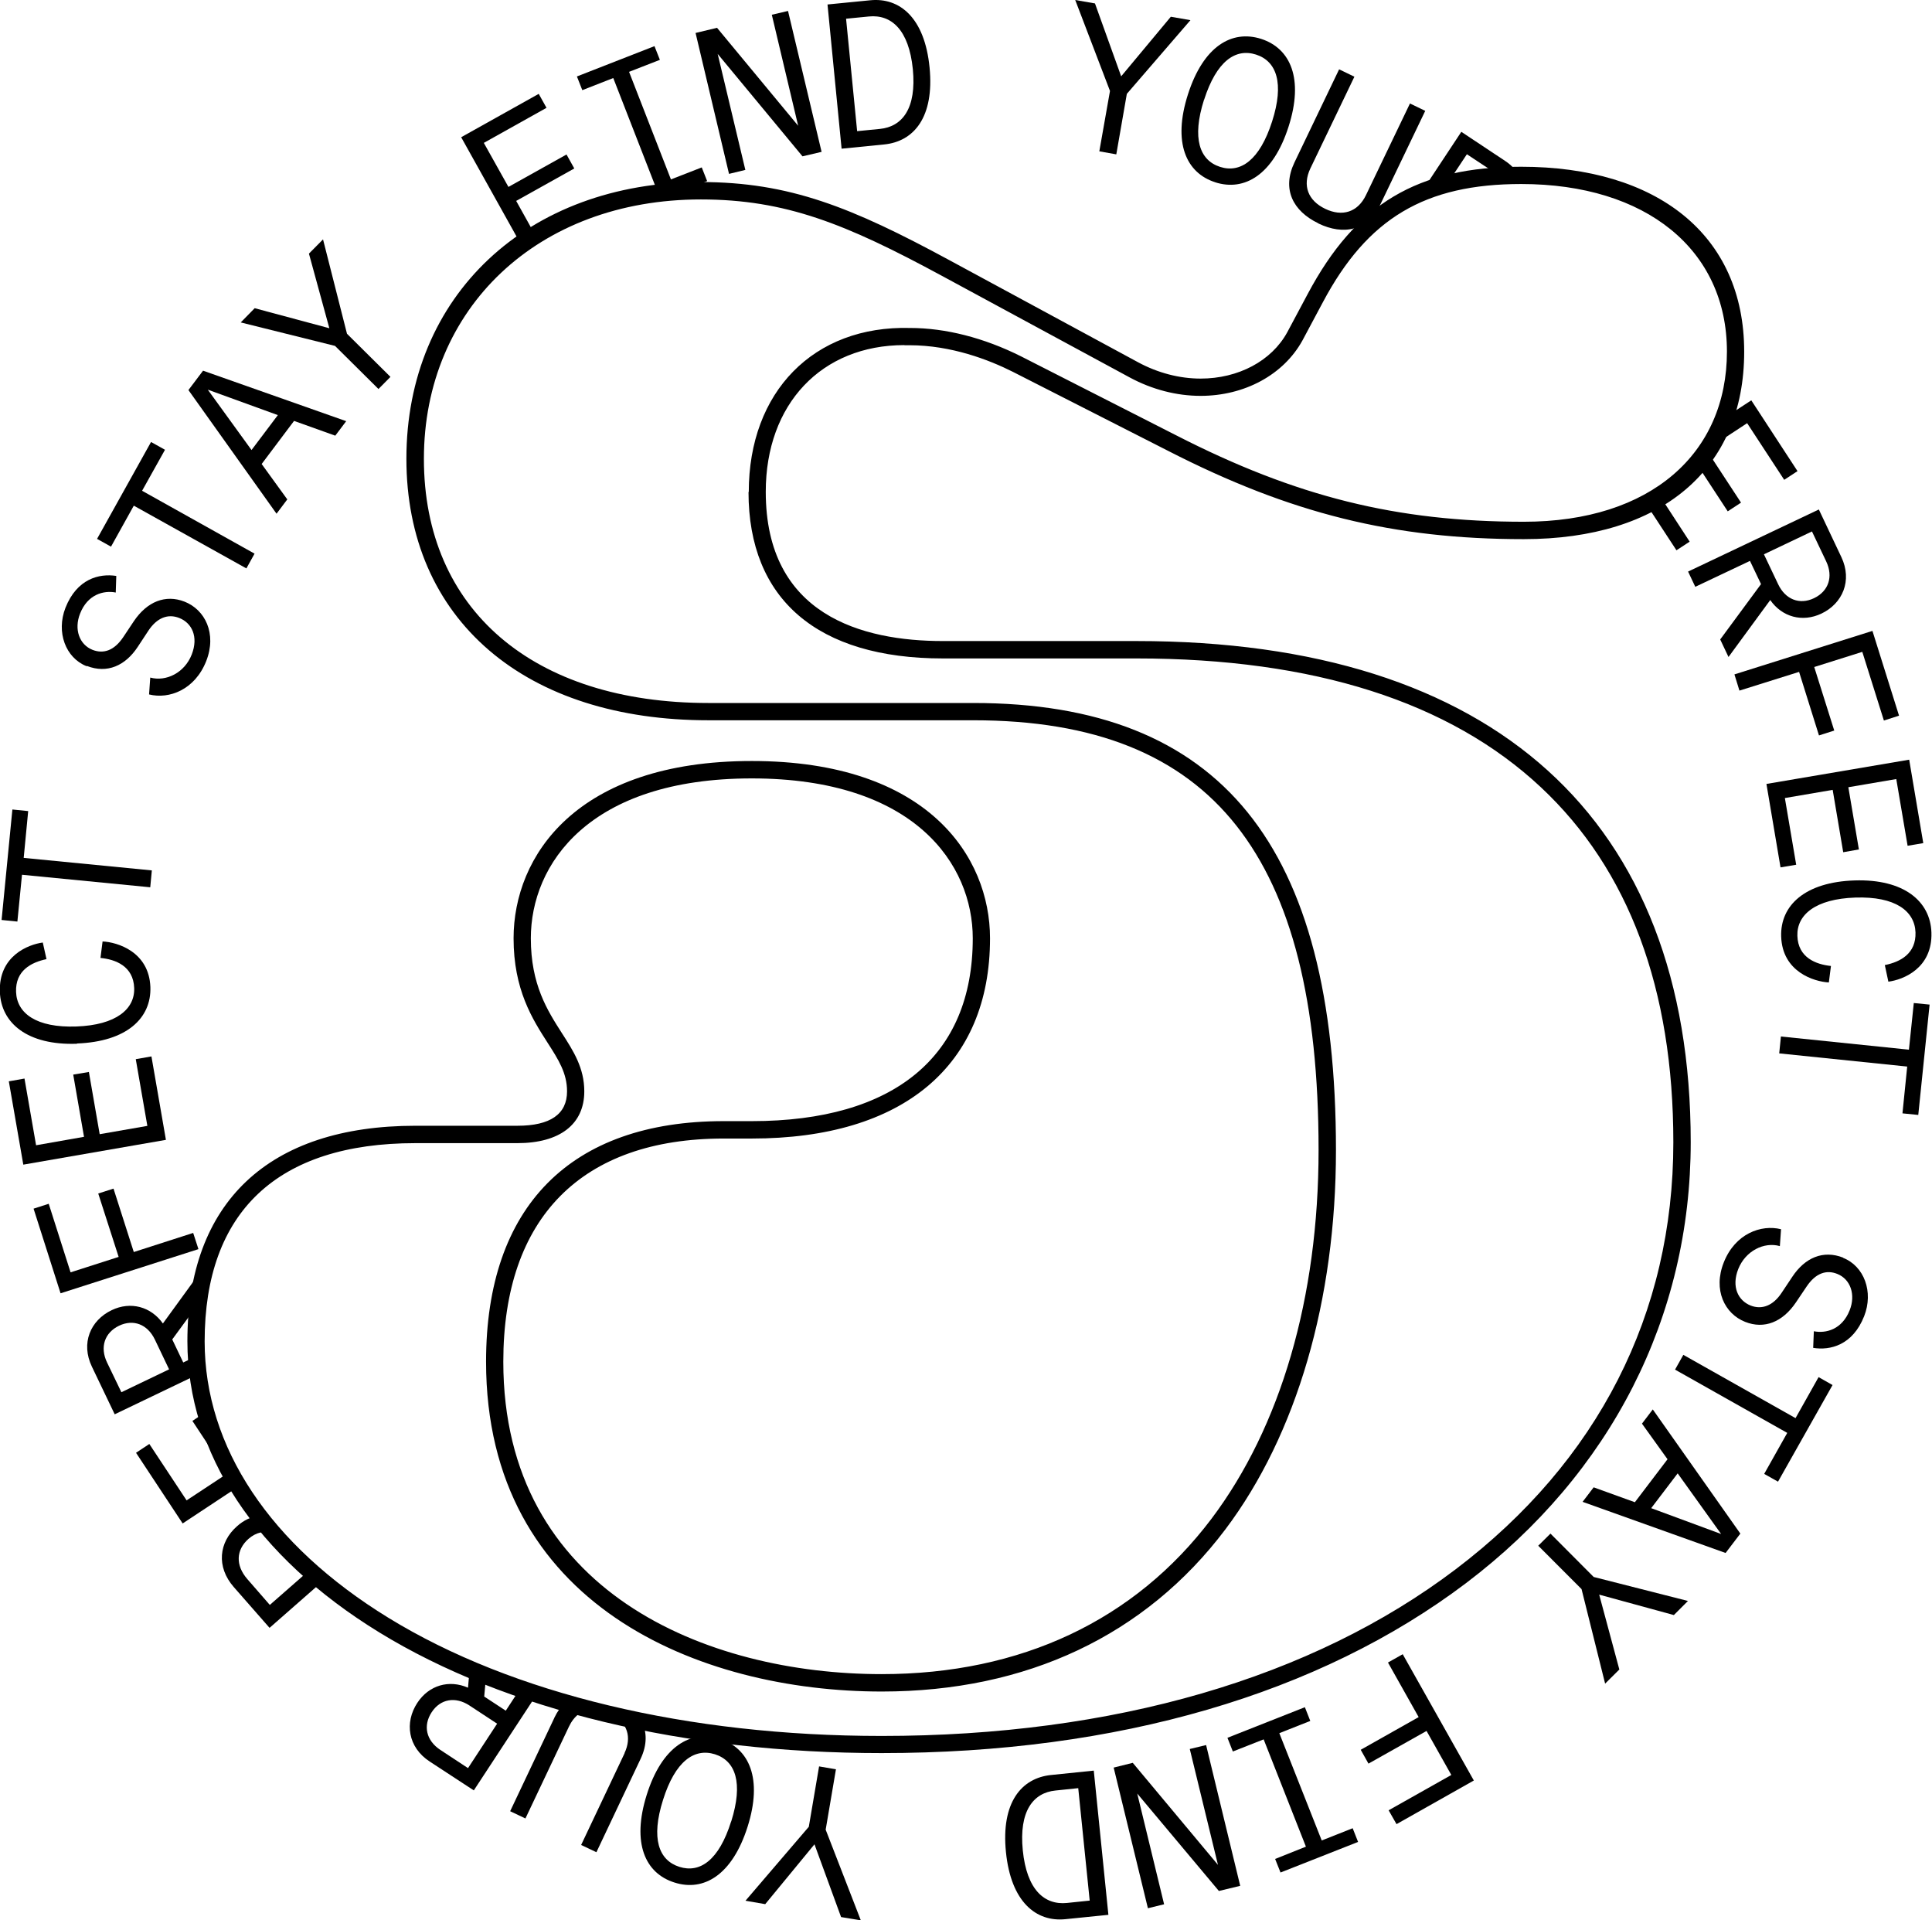 <svg width="161" height="160" viewBox="0 0 161 160" fill="none" xmlns="http://www.w3.org/2000/svg">
<g clip-path="url(#clip0_337_13190)">
<path d="M43.018 16.738L47.857 14.036L47.21 12.872L42.37 15.574L40.318 11.905L45.542 8.984L44.894 7.82L38.431 11.433L43.413 20.362C43.797 20.088 44.181 19.813 44.587 19.561L43.007 16.727L43.018 16.738Z" fill="black"/>
<path d="M58.929 15.091L58.479 13.948L55.911 14.948L52.422 5.986L54.99 4.986L54.54 3.844L48.076 6.37L48.526 7.512L51.105 6.502L54.595 15.464L52.016 16.474L52.06 16.595C53.53 16.266 55.078 16.057 56.68 15.969L58.918 15.091H58.929Z" fill="black"/>
<path d="M62.112 14.157L59.807 4.492L66.875 13.026L68.466 12.652L65.668 0.912L64.318 1.23L66.513 10.478L59.753 2.317L57.964 2.746L60.751 14.487L62.112 14.157Z" fill="black"/>
<path d="M73.667 12.037C76.158 11.796 77.87 9.764 77.464 5.623C77.058 1.472 74.973 -0.22 72.525 0.022L68.959 0.373L70.133 12.389L73.667 12.037ZM72.405 1.373C74.281 1.186 75.741 2.482 76.07 5.766C76.388 9.039 75.192 10.555 73.327 10.741L71.428 10.928L70.506 1.56L72.405 1.373Z" fill="black"/>
<path d="M91.61 12.608L93.025 12.861L93.903 7.82L99.204 1.68L97.569 1.395L93.431 6.359L91.248 0.286L89.602 0L92.499 7.578L91.61 12.608Z" fill="black"/>
<path d="M101.267 15.189C103.714 15.969 106.095 14.563 107.379 10.555C108.663 6.557 107.544 4.031 105.096 3.24C102.649 2.46 100.279 3.855 98.995 7.864C97.711 11.873 98.83 14.41 101.278 15.189H101.267ZM100.345 8.303C101.376 5.096 102.957 3.998 104.669 4.547C106.38 5.096 107.039 6.919 106.007 10.126C104.976 13.333 103.385 14.454 101.673 13.904C99.961 13.355 99.313 11.521 100.334 8.314L100.345 8.303Z" fill="black"/>
<path d="M109.859 18.616C111.977 19.638 113.985 19.22 115.05 16.991L118.77 9.237L117.497 8.622L113.832 16.255C113.14 17.694 111.845 18.078 110.43 17.397C109.014 16.716 108.509 15.475 109.201 14.025L112.866 6.392L111.593 5.777L107.873 13.531C106.808 15.761 107.741 17.584 109.859 18.605V18.616Z" fill="black"/>
<path d="M122.238 12.85L124.531 14.366C124.674 14.465 124.805 14.563 124.926 14.673C125.464 14.64 126.024 14.618 126.594 14.618C126.32 14.168 125.947 13.751 125.431 13.41L121.777 10.983L118.43 16.046C119.121 15.761 119.845 15.519 120.603 15.321L122.249 12.839L122.238 12.85Z" fill="black"/>
<path d="M139.697 45.854L140.805 45.129L138.38 41.406C138.018 41.636 137.634 41.856 137.228 42.065L139.708 45.854H139.697Z" fill="black"/>
<path d="M145.6 35.266L148.684 39.978L149.792 39.253L145.941 33.355L143.636 34.86C143.329 35.684 142.934 36.518 142.418 37.342L145.6 35.255V35.266Z" fill="black"/>
<path d="M143.977 42.603L145.085 41.878L142.265 37.573C142.012 37.957 141.738 38.342 141.431 38.715L143.977 42.603Z" fill="black"/>
<path d="M141.265 48.896L145.831 46.733L146.752 48.666L143.35 53.278L144.042 54.739L147.52 49.995C148.508 51.411 150.198 51.873 151.778 51.126C153.545 50.291 154.379 48.38 153.446 46.414L151.57 42.449L140.673 47.622L141.276 48.896H141.265ZM150.999 44.283L152.184 46.776C152.788 48.05 152.382 49.259 151.164 49.841C149.968 50.412 148.782 49.951 148.179 48.677L146.994 46.183L150.988 44.283H150.999Z" fill="black"/>
<path d="M144.953 57.54L149.924 55.98L151.581 61.274L152.854 60.868L151.186 55.574L155.192 54.311L156.991 60.033L158.253 59.627L156.037 52.565L144.536 56.189L144.953 57.54Z" fill="black"/>
<path d="M148.377 72.268L149.683 72.048L148.739 66.491L152.723 65.81L153.601 71.005L154.907 70.774L154.029 65.59L158.023 64.909L158.967 70.467L160.273 70.247L159.099 63.295L147.203 65.316L148.377 72.268Z" fill="black"/>
<path d="M157.068 80.406L157.364 81.79C158.582 81.636 161.051 80.681 160.952 77.694C160.865 75.091 158.659 73.224 154.555 73.355C150.429 73.487 148.344 75.431 148.431 78.034C148.53 80.978 151.175 81.79 152.404 81.856L152.579 80.483C151.328 80.352 149.836 79.791 149.781 77.968C149.726 76.222 151.285 74.893 154.61 74.783C157.946 74.673 159.559 75.903 159.625 77.683C159.68 79.451 158.374 80.143 157.079 80.406H157.068Z" fill="black"/>
<path d="M159.077 87.457L148.41 86.359L148.268 87.765L158.934 88.863L158.539 92.762L159.856 92.894L160.8 83.701L159.483 83.57L159.077 87.457Z" fill="black"/>
<path d="M153.611 104.789C151.921 104.119 150.407 104.8 149.364 106.37L148.464 107.721C147.751 108.797 146.818 109.138 145.886 108.775C144.843 108.358 144.272 107.216 144.854 105.733C145.458 104.217 147.005 103.449 148.322 103.822L148.42 102.416C146.752 101.999 144.591 102.79 143.647 105.184C142.736 107.479 143.724 109.467 145.436 110.137C147.016 110.763 148.552 110.159 149.661 108.512L150.549 107.194C151.307 106.063 152.206 105.777 153.106 106.139C154.215 106.579 154.654 107.875 154.138 109.171C153.501 110.774 152.163 111.115 151.153 110.917L151.098 112.301C152.514 112.532 154.39 112.081 155.345 109.665C156.146 107.633 155.345 105.491 153.589 104.8L153.611 104.789Z" fill="black"/>
<path d="M149.628 118.155L140.278 112.883L139.587 114.113L148.937 119.385L147.016 122.801L148.168 123.449L152.712 115.398L151.548 114.739L149.628 118.155Z" fill="black"/>
<path d="M136.832 118.616L138.961 121.581L136.239 125.162L132.805 123.921L131.883 125.129L143.8 129.39L145.029 127.776L137.732 117.43L136.821 118.627L136.832 118.616ZM143.427 127.809L137.6 125.656L139.806 122.757L143.427 127.809Z" fill="black"/>
<path d="M129.206 127.776L128.186 128.786L131.796 132.4L133.76 140.275L134.945 139.099L133.266 132.861L139.489 134.563L140.663 133.388L132.806 131.389L129.206 127.776Z" fill="black"/>
<path d="M115.664 138.517L118.221 143.064L113.393 145.788L114.04 146.941L118.879 144.218L120.943 147.886L115.719 150.829L116.377 151.983L122.819 148.347L116.893 137.825L115.664 138.517Z" fill="black"/>
<path d="M110.144 153.344L106.611 144.404L109.19 143.383L108.74 142.24L102.287 144.789L102.737 145.931L105.305 144.92L108.827 153.86L106.26 154.882L106.71 156.013L113.173 153.465L112.723 152.323L110.144 153.344Z" fill="black"/>
<path d="M99.148 145.722L101.497 155.376L94.397 146.875L92.806 147.271L95.659 158.99L97.009 158.66L94.77 149.434L101.574 157.551L103.351 157.123L100.509 145.393L99.148 145.722Z" fill="black"/>
<path d="M87.603 147.886C85.112 148.138 83.412 150.181 83.829 154.311C84.246 158.462 86.341 160.154 88.789 159.901L92.366 159.539L91.148 147.523L87.615 147.886H87.603ZM88.909 158.55C87.033 158.737 85.562 157.452 85.233 154.168C84.904 150.895 86.1 149.368 87.955 149.182L89.853 148.984L90.808 158.353L88.909 158.55Z" fill="black"/>
<path d="M69.662 147.414L68.257 147.172L67.401 152.202L62.123 158.364L63.769 158.649L67.873 153.663L70.09 159.725L71.736 160L68.806 152.444L69.662 147.414Z" fill="black"/>
<path d="M59.983 144.876C57.535 144.097 55.154 145.524 53.892 149.544C52.63 153.564 53.76 156.079 56.208 156.848C58.655 157.628 61.025 156.211 62.298 152.202C63.571 148.193 62.441 145.656 59.983 144.876ZM60.926 151.763C59.917 154.981 58.337 156.09 56.614 155.541C54.891 154.992 54.232 153.18 55.253 149.961C56.263 146.743 57.854 145.623 59.577 146.161C61.299 146.711 61.947 148.534 60.937 151.752L60.926 151.763Z" fill="black"/>
<path d="M46.189 143.141L42.513 150.906L43.786 151.51L47.407 143.866C47.835 142.965 48.493 142.482 49.273 142.394C48.548 142.208 47.835 142.01 47.133 141.801C46.77 142.142 46.452 142.581 46.189 143.13V143.141Z" fill="black"/>
<path d="M52.049 146.074L48.428 153.718L49.701 154.322L53.377 146.557C53.948 145.36 53.915 144.294 53.465 143.394C52.642 143.229 51.841 143.042 51.039 142.856C52.258 143.548 52.675 144.723 52.038 146.074H52.049Z" fill="black"/>
<path d="M42.14 142.526L40.351 141.351L40.516 139.539C40.055 139.352 39.594 139.165 39.144 138.979L39.001 140.615C37.421 139.923 35.742 140.406 34.776 141.878C33.701 143.515 33.986 145.579 35.808 146.766L39.484 149.171L44.785 141.087C44.324 140.934 43.852 140.791 43.391 140.626L42.151 142.526H42.14ZM39.001 147.315L36.697 145.799C35.512 145.019 35.237 143.778 35.973 142.658C36.697 141.549 37.948 141.329 39.122 142.098L41.427 143.613L39.001 147.315Z" fill="black"/>
<path d="M22.485 133.718L20.62 131.576C19.599 130.412 19.676 129.127 20.707 128.215C21.333 127.666 22.068 127.501 22.782 127.743C22.354 127.26 21.948 126.765 21.563 126.271C20.927 126.381 20.301 126.667 19.753 127.161C18.238 128.49 18.008 130.544 19.478 132.224L22.463 135.629L26.919 131.719C26.546 131.411 26.172 131.115 25.821 130.796L22.485 133.718Z" fill="black"/>
<path d="M17.141 117.65L16.033 118.386L18.93 122.779L15.55 125.008L12.444 120.308L11.336 121.043L15.221 126.93L19.874 123.855C18.666 121.889 17.756 119.824 17.152 117.683L17.13 117.661L17.141 117.65Z" fill="black"/>
<path d="M15.276 113.531L14.354 111.598L16.549 108.6C16.681 107.578 16.867 106.601 17.119 105.689L17.032 105.513L13.575 110.269C12.576 108.863 10.886 108.402 9.306 109.16C7.539 110.005 6.716 111.906 7.66 113.871L9.559 117.836L16.516 114.498C16.45 114.003 16.406 113.498 16.373 112.993L15.265 113.52L15.276 113.531ZM10.118 116.002L8.922 113.52C8.308 112.246 8.714 111.038 9.921 110.456C11.117 109.885 12.291 110.335 12.906 111.609L14.091 114.091L10.107 116.002H10.118Z" fill="black"/>
<path d="M16.098 102.724L11.149 104.316L9.459 99.033L8.186 99.44L9.887 104.723L5.881 106.008L4.06 100.296L2.798 100.703L5.047 107.754L16.537 104.075L16.098 102.724Z" fill="black"/>
<path d="M12.62 88.018L11.314 88.248L12.28 93.806L8.307 94.498L7.407 89.314L6.102 89.533L7.001 94.717L3.007 95.42L2.041 89.863L0.735 90.093L1.942 97.035L13.827 94.97L12.62 88.018Z" fill="black"/>
<path d="M6.42 86.941C10.546 86.787 12.62 84.844 12.532 82.24C12.422 79.297 9.778 78.495 8.548 78.44L8.373 79.813C9.624 79.934 11.116 80.494 11.182 82.317C11.248 84.064 9.69 85.404 6.365 85.525C3.029 85.645 1.405 84.426 1.339 82.647C1.273 80.879 2.579 80.187 3.874 79.912L3.566 78.528C2.348 78.693 -0.121 79.649 -0.011 82.647C0.088 85.25 2.293 87.106 6.409 86.963L6.42 86.941Z" fill="black"/>
<path d="M1.833 72.883L12.521 73.926L12.653 72.52L1.975 71.477L2.349 67.578L1.032 67.446L0.132 76.65L1.449 76.782L1.833 72.883Z" fill="black"/>
<path d="M7.243 55.486C8.933 56.145 10.447 55.464 11.479 53.894L12.368 52.543C13.081 51.466 14.003 51.115 14.936 51.488C15.978 51.895 16.56 53.037 15.978 54.531C15.386 56.057 13.838 56.815 12.521 56.453L12.423 57.858C14.091 58.276 16.241 57.474 17.185 55.08C18.085 52.784 17.087 50.796 15.374 50.126C13.794 49.511 12.258 50.115 11.15 51.763L10.272 53.081C9.515 54.212 8.626 54.498 7.715 54.146C6.606 53.707 6.157 52.422 6.672 51.126C7.298 49.522 8.637 49.171 9.646 49.368L9.69 47.985C8.274 47.765 6.409 48.215 5.454 50.642C4.664 52.674 5.465 54.816 7.221 55.508L7.243 55.486Z" fill="black"/>
<path d="M11.15 42.131L20.532 47.359L21.213 46.129L11.841 40.89L13.75 37.474L12.587 36.826L8.088 44.898L9.251 45.546L11.15 42.131Z" fill="black"/>
<path d="M23.945 41.614L21.805 38.66L24.504 35.069L27.939 36.299L28.85 35.091L16.921 30.884L15.703 32.499L23.045 42.801L23.945 41.603V41.614ZM17.316 32.466L23.154 34.585L20.96 37.496L17.316 32.466Z" fill="black"/>
<path d="M31.539 32.411L32.538 31.4L28.916 27.809L26.919 19.945L25.745 21.131L27.446 27.348L21.224 25.678L20.061 26.864L27.918 28.819L31.539 32.411Z" fill="black"/>
<path d="M25.81 130.796L25.865 130.741L23.999 128.6C23.615 128.16 23.198 127.886 22.781 127.743C23.703 128.797 24.713 129.819 25.821 130.796H25.81Z" fill="black"/>
<path d="M49.273 142.405C49.865 142.559 50.447 142.713 51.05 142.856C50.962 142.812 50.886 142.757 50.798 142.713C50.26 142.46 49.744 142.361 49.273 142.405Z" fill="black"/>
<path d="M142.276 37.573C142.32 37.496 142.375 37.419 142.418 37.342L142.21 37.474L142.265 37.562L142.276 37.573Z" fill="black"/>
<path d="M75.369 28.764C75.5 28.764 75.643 28.764 75.786 28.764C79.264 28.764 82.403 29.973 84.411 30.983L97.36 37.573C107.555 42.79 116.136 44.92 126.978 44.92C138.479 44.92 145.349 39.077 145.349 29.303C145.349 19.528 138.051 13.893 126.77 13.893C118.134 13.893 112.976 16.969 108.97 24.503L107.269 27.688C105.964 30.071 103.198 31.543 100.049 31.543C98.293 31.543 96.482 31.071 94.836 30.181L79.122 21.68C70.968 17.265 65.778 15.168 58.392 15.168C43.951 15.168 33.866 24.646 33.866 38.221C33.866 44.81 36.258 50.335 40.779 54.201C45.224 58.001 51.533 60.011 59.029 60.011H81.108C91.204 60.011 98.381 62.889 103.045 68.808C107.643 74.64 109.881 83.482 109.881 95.816C109.881 108.149 106.71 118.902 100.96 126.535C94.573 135.003 85.07 139.484 73.47 139.484C58.93 139.484 41.942 132.663 41.942 113.454C41.942 101.461 48.461 94.86 60.312 94.86H62.65C75.27 94.86 82.502 88.775 82.502 78.177C82.502 71.367 77.3 63.405 62.65 63.405C48 63.405 42.798 71.356 42.798 78.177C42.798 82.46 44.368 84.909 45.63 86.875C46.54 88.292 47.254 89.412 47.254 90.928C47.254 92.828 45.86 93.795 43.117 93.795H34.623C22.365 93.795 15.616 100.176 15.616 111.752C15.616 121.065 21.301 129.687 31.616 136.013C42.184 142.493 57.053 146.063 73.47 146.063C93.102 146.063 109.947 141.153 122.194 131.884C134.254 122.746 140.893 109.709 140.893 95.168C140.893 68.237 124.487 53.41 94.715 53.41H78.573C71.846 53.41 63.813 51.258 63.813 40.977C63.813 33.663 68.455 28.753 75.369 28.753V28.764ZM62.376 40.988C62.376 49.94 68.126 54.86 78.573 54.86H94.715C109.475 54.86 120.811 58.473 128.416 65.601C135.736 72.455 139.445 82.405 139.445 95.178C139.445 109.456 133.179 121.746 121.316 130.741C109.333 139.824 92.784 144.635 73.47 144.635C57.317 144.635 42.711 141.142 32.373 134.794C22.497 128.731 17.054 120.56 17.054 111.763C17.054 100.956 23.122 95.244 34.612 95.244H43.106C46.65 95.244 48.691 93.674 48.691 90.928C48.691 88.984 47.791 87.578 46.837 86.096C45.619 84.195 44.236 82.043 44.236 78.177C44.236 72.026 49.053 64.855 62.65 64.855C76.246 64.855 81.064 72.037 81.064 78.177C81.064 88.007 74.524 93.41 62.65 93.41H60.312C47.539 93.41 40.505 100.527 40.505 113.454C40.505 133.729 58.271 140.934 73.481 140.934C85.552 140.934 95.462 136.255 102.123 127.413C108.06 119.528 111.33 108.314 111.33 95.826C111.33 70.412 101.728 58.572 81.119 58.572H59.04C44.411 58.572 35.325 50.774 35.325 38.232C35.325 25.689 44.818 16.617 58.403 16.617C65.47 16.617 70.496 18.66 78.441 22.954L94.156 31.455C96.01 32.455 98.052 32.982 100.049 32.982C103.725 32.982 106.973 31.214 108.542 28.358L110.243 25.173C113.964 18.177 118.759 15.332 126.77 15.332C137.184 15.332 143.911 20.813 143.911 29.292C143.911 37.77 137.579 43.471 126.989 43.471C116.4 43.471 108.005 41.384 98.029 36.277L85.08 29.687C81.986 28.138 78.781 27.326 75.841 27.326C67.797 27.106 62.398 32.652 62.398 40.988H62.376Z" fill="black"/>
</g>
<defs>
<clipPath id="clip0_337_13190">
<rect width="160.964" height="160" fill="white"/>
</clipPath>
</defs>
</svg>
